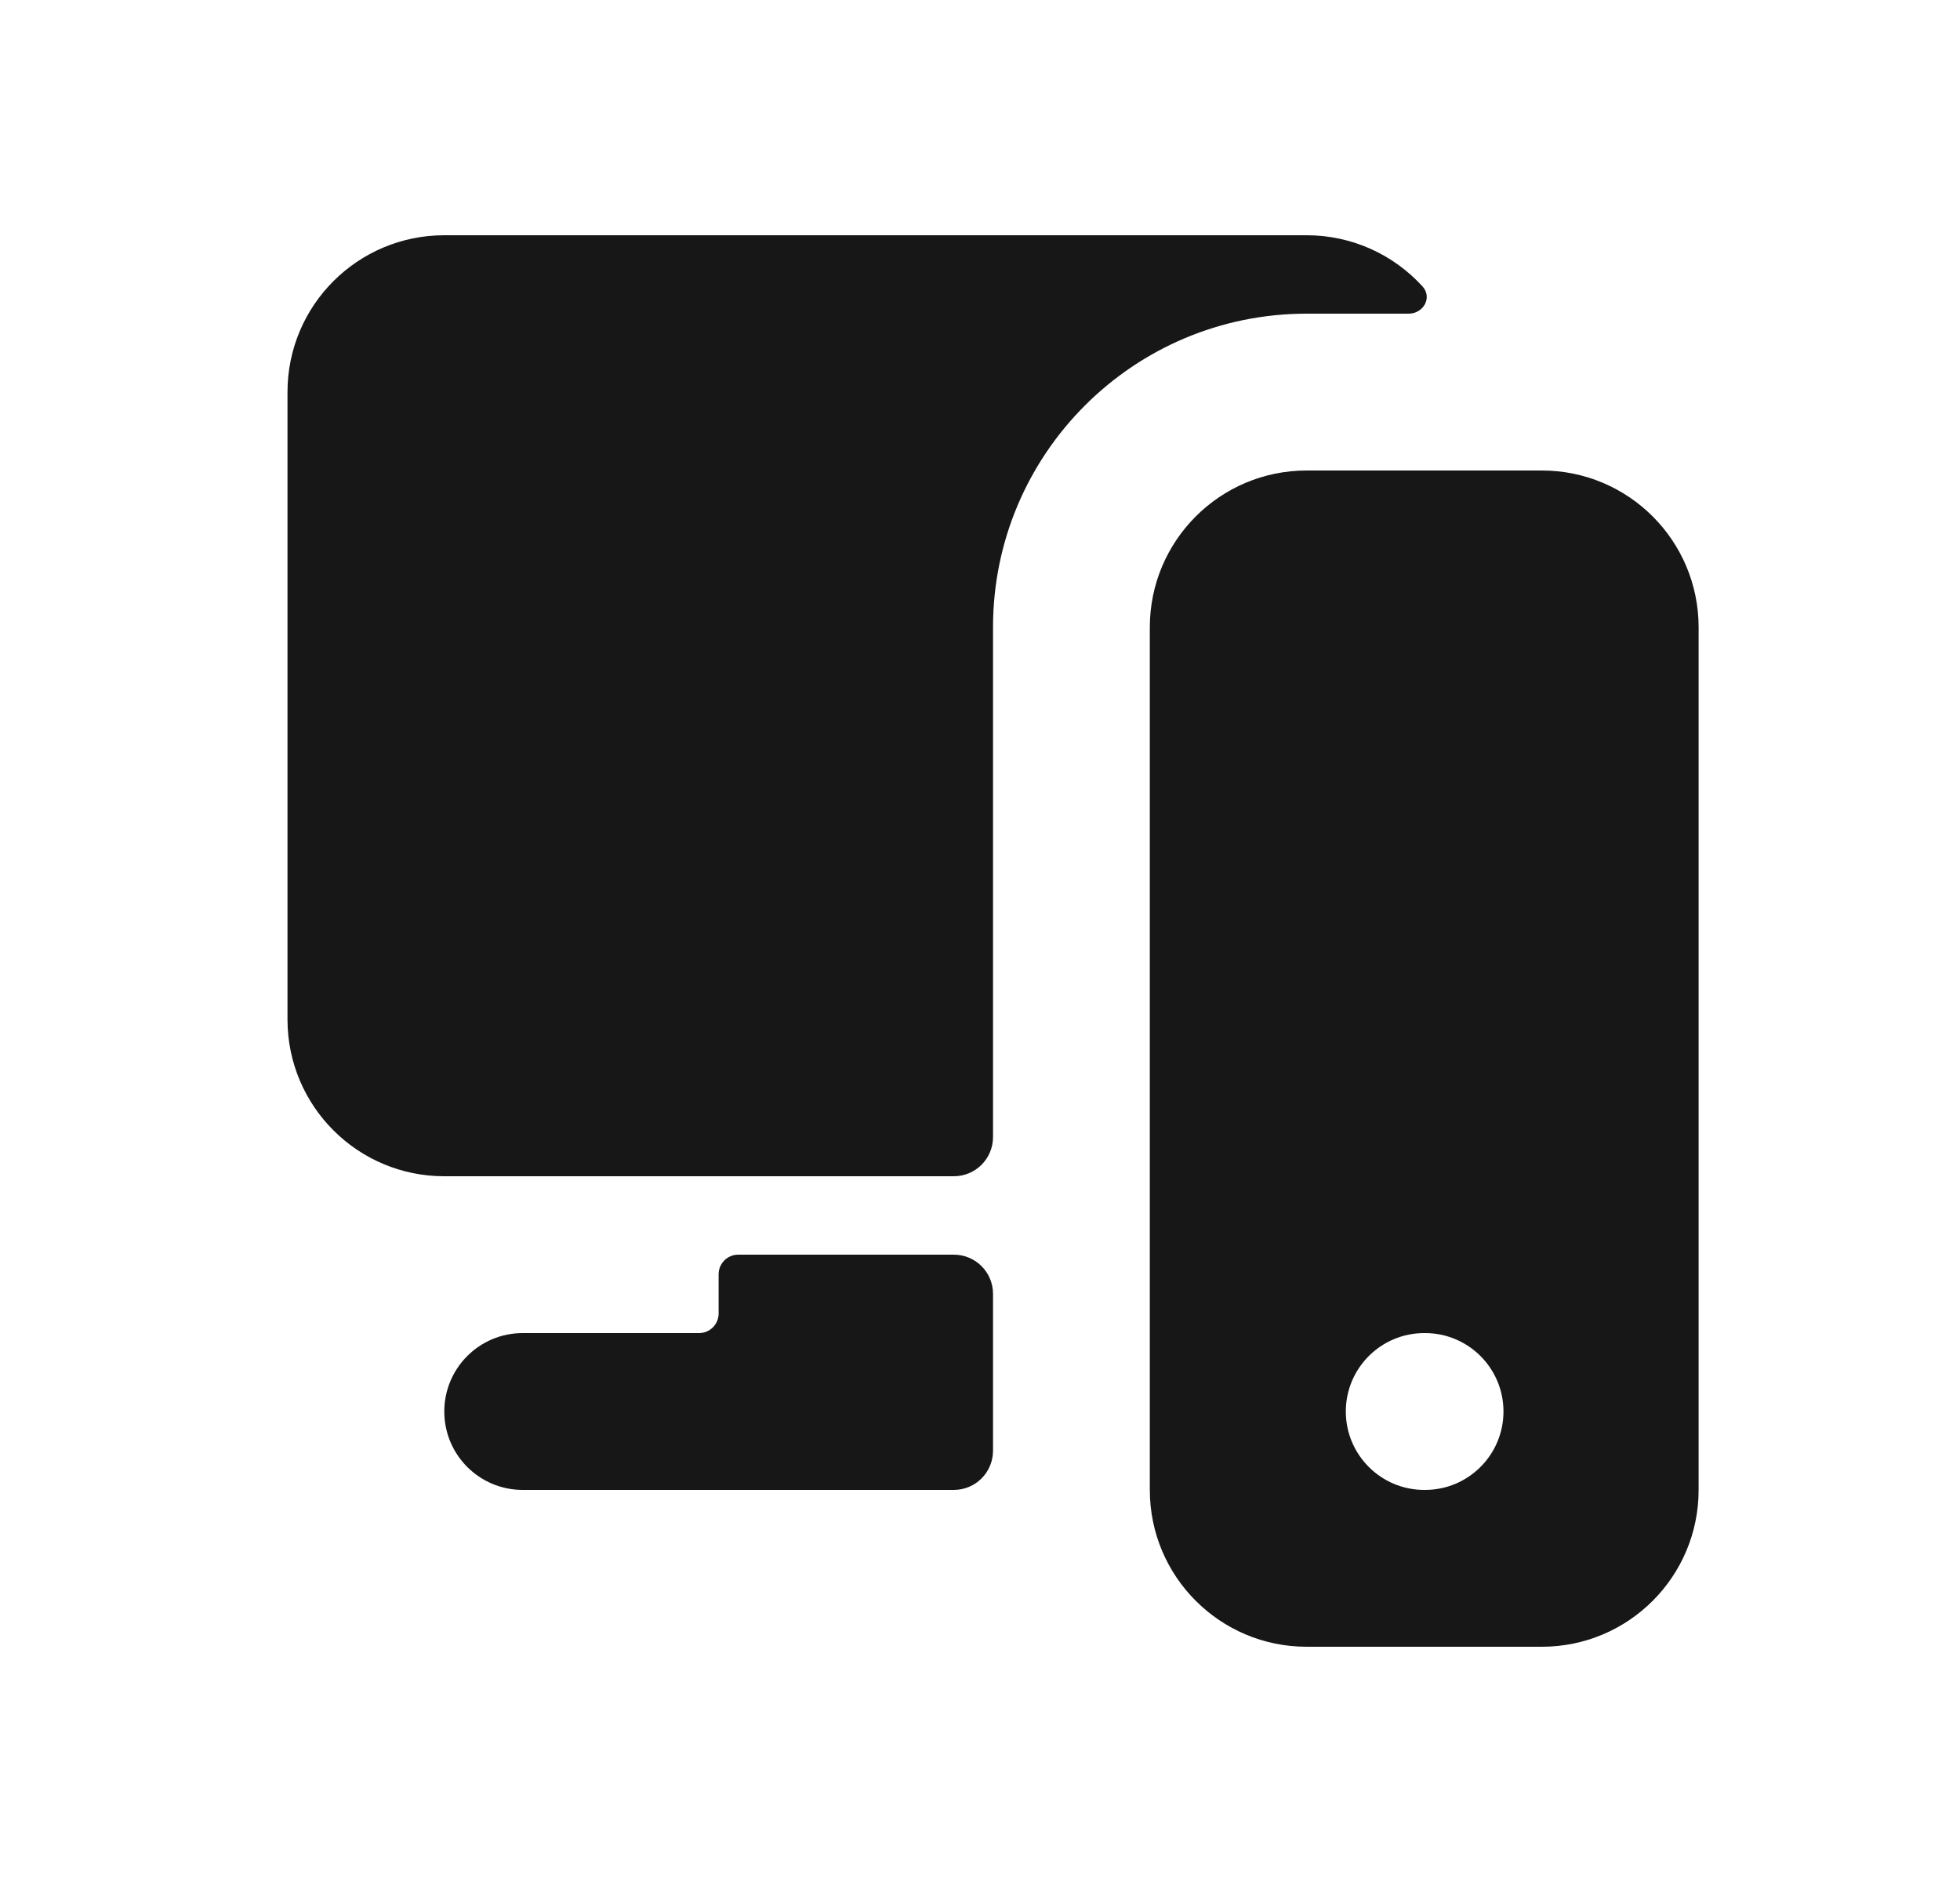<svg width="25" height="24" viewBox="0 0 25 24" fill="none" xmlns="http://www.w3.org/2000/svg">
<path d="M5.667 3H16.666C17.251 3 17.777 3.251 18.143 3.651C18.273 3.793 18.158 4 17.965 4H16.666C14.457 4 12.666 5.791 12.666 8V14.5C12.666 14.776 12.443 15 12.166 15H5.667C4.562 15 3.667 14.105 3.667 13V5C3.667 3.895 4.562 3 5.667 3Z" fill="#171717"/>
<path d="M12.166 19C12.443 19 12.666 18.776 12.666 18.5V16.5C12.666 16.224 12.443 16 12.166 16H9.416C9.278 16 9.166 16.112 9.166 16.25V16.75C9.166 16.888 9.055 17 8.916 17H6.667C6.114 17 5.667 17.448 5.667 18C5.667 18.552 6.114 19 6.667 19H12.166Z" fill="#171717"/>
<path fill-rule="evenodd" clip-rule="evenodd" d="M21.666 19V8C21.666 6.895 20.771 6 19.666 6H16.666C15.562 6 14.666 6.895 14.666 8V19C14.666 20.105 15.562 21 16.666 21H19.666C20.771 21 21.666 20.105 21.666 19ZM17.166 18C17.166 17.448 17.614 17 18.166 17H18.177C18.729 17 19.177 17.448 19.177 18C19.177 18.552 18.729 19 18.177 19H18.166C17.614 19 17.166 18.552 17.166 18Z" fill="#171717"/>
</svg>
